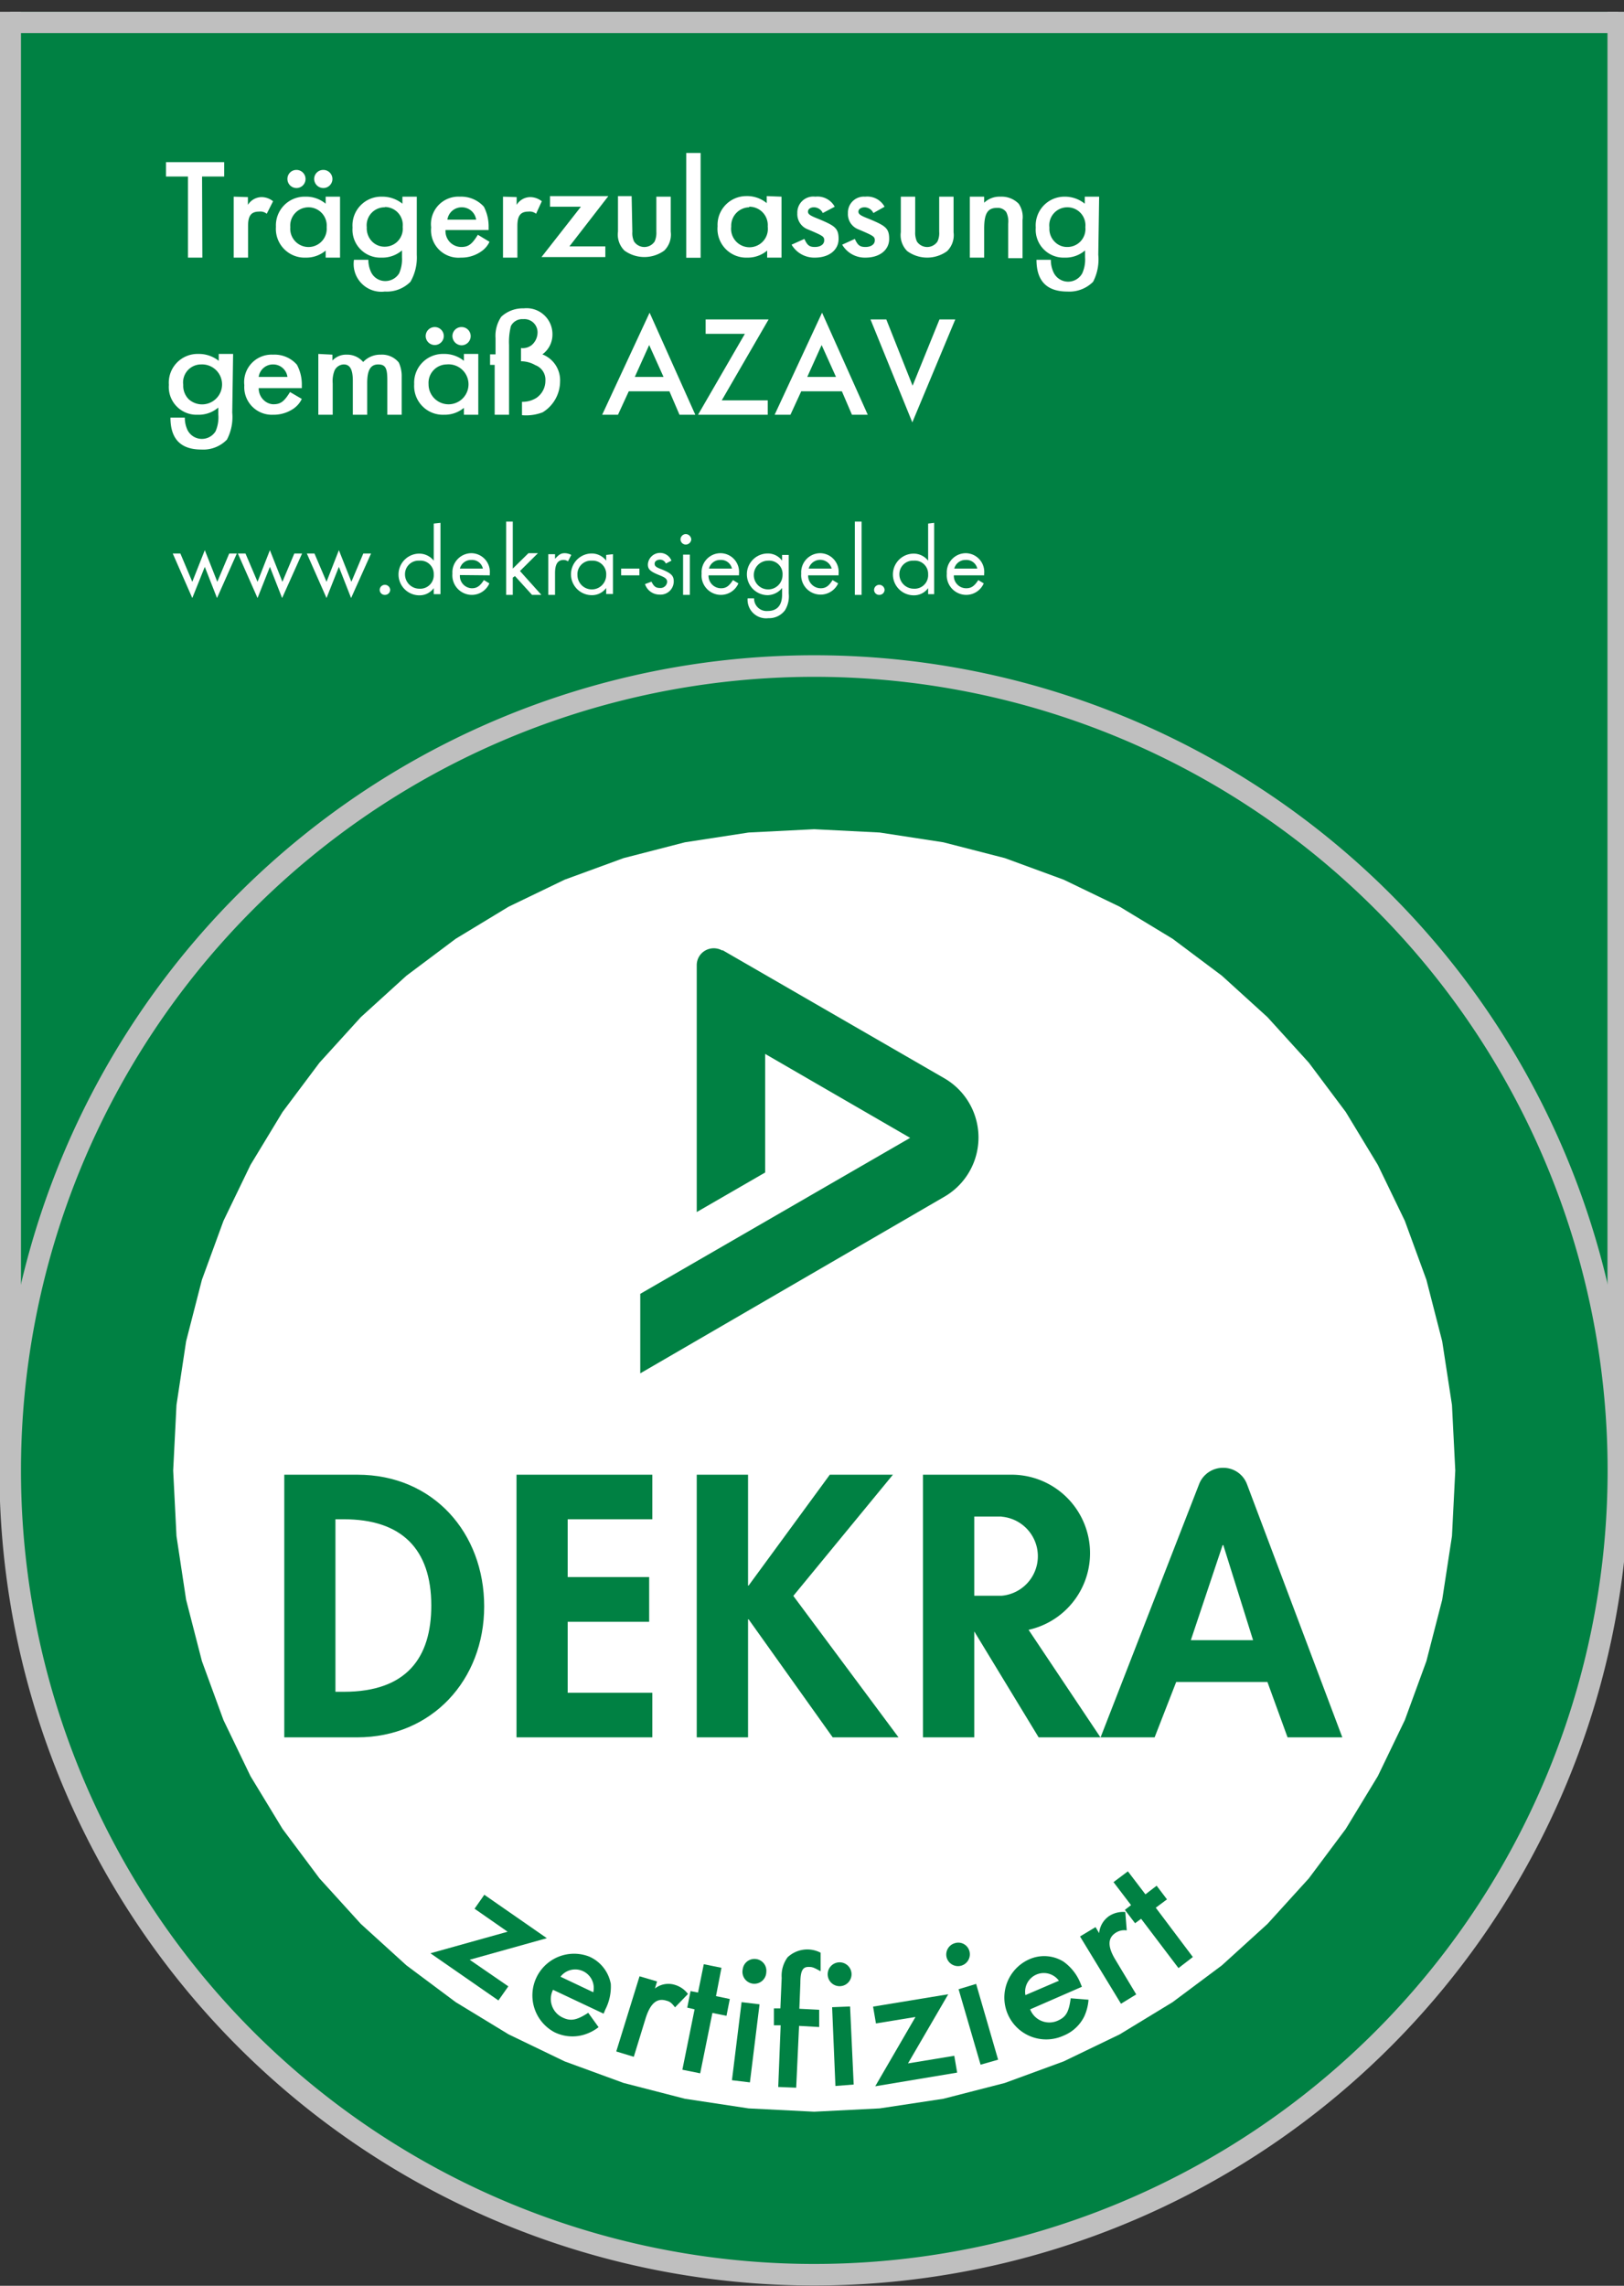 <?xml version="1.0" encoding="UTF-8"?>
<svg xmlns="http://www.w3.org/2000/svg" xmlns:xlink="http://www.w3.org/1999/xlink" id="Ebene_1" data-name="Ebene 1" viewBox="0 0 113 159">
  <rect x="0" y="0" width="113" height="159" fill="#333333" stroke="none"/>
  <defs>
    <style>.cls-1,.cls-10,.cls-5{fill:none;}.cls-2{clip-path:url(#clip-path);}.cls-3,.cls-8{fill:#008143;}.cls-4{clip-path:url(#clip-path-2);}.cls-10,.cls-5{stroke:#bfbfbf;stroke-width:1.5px;}.cls-5{stroke-linecap:square;}.cls-6{clip-path:url(#clip-path-3);}.cls-11,.cls-7{fill:#fff;}.cls-11,.cls-8{fill-rule:evenodd;}.cls-9{clip-path:url(#clip-path-4);}</style>
    <clipPath id="clip-path">
      <rect class="cls-1" y="0.82" width="113.39" height="158.17"></rect>
    </clipPath>
    <clipPath id="clip-path-2">
      <rect class="cls-1" y="0.82" width="113.39" height="158.17"></rect>
    </clipPath>
    <clipPath id="clip-path-3">
      <polygon class="cls-1" points="61.21 57.91 56.65 57.68 52.09 57.91 47.66 58.59 43.39 59.69 39.29 61.19 35.39 63.07 31.71 65.3 28.28 67.87 25.11 70.75 22.23 73.92 19.66 77.35 17.43 81.03 15.55 84.92 14.05 89.02 12.95 93.3 12.28 97.73 12.05 102.29 12.28 106.85 12.95 111.28 14.05 115.55 15.55 119.65 17.43 123.55 19.66 127.22 22.23 130.66 25.11 133.83 28.28 136.71 31.71 139.27 35.39 141.51 39.29 143.39 43.39 144.89 47.66 145.99 52.09 146.66 56.65 146.89 61.21 146.66 65.64 145.99 69.92 144.89 74.01 143.39 77.91 141.51 81.59 139.27 85.02 136.71 88.19 133.83 91.07 130.66 93.64 127.22 95.87 123.55 97.75 119.65 99.25 115.55 100.35 111.28 101.03 106.85 101.26 102.29 101.03 97.73 100.35 93.3 99.25 89.02 97.75 84.92 95.87 81.03 93.64 77.35 91.07 73.92 88.19 70.75 85.02 67.87 81.59 65.3 77.91 63.07 74.01 61.19 69.92 59.69 65.64 58.59 61.21 57.91"></polygon>
    </clipPath>
    <clipPath id="clip-path-4">
      <rect class="cls-1" y="0.82" width="113.39" height="14.17"></rect>
    </clipPath>
  </defs>
  <g class="cls-2">
    <rect class="cls-3" x="0.71" y="-137.91" width="111.89" height="239.45"></rect>
  </g>
  <g class="cls-4">
    <rect class="cls-5" x="0.71" y="-137.91" width="111.89" height="239.45"></rect>
    <path class="cls-3" d="M56.65,158.23A55.95,55.95,0,1,0,.71,102.29a55.94,55.94,0,0,0,55.94,55.94"></path>
    <path class="cls-5" d="M56.65,158.23A55.95,55.95,0,1,0,.71,102.29,55.94,55.94,0,0,0,56.65,158.23Z"></path>
  </g>
  <g class="cls-6">
    <rect class="cls-7" x="-2.62" y="43.01" width="118.55" height="118.55" transform="translate(-37.92 33.53) rotate(-25)"></rect>
    <path class="cls-8" d="M23.34,105.68h.59c4,0,6.08,2.06,6.08,6,0,3.61-1.7,6-6.08,6h-.59Zm-3.56,15.17h5.07c5.21,0,8.84-4,8.84-9.11s-3.54-9.16-8.82-9.16H19.78Z"></path>
    <polygon class="cls-3" points="45.39 105.68 45.39 102.58 35.94 102.58 35.94 120.85 45.39 120.85 45.39 117.75 39.5 117.75 39.5 112.81 45.17 112.81 45.17 109.7 39.5 109.7 39.5 105.68 45.39 105.68"></polygon>
    <path class="cls-8" d="M82.86,114.09l2.21-6.61h.05l2.07,6.61Zm-6.28,6.76,6.85-17.6a1.78,1.78,0,0,1,1.67-1.15,1.76,1.76,0,0,1,1.67,1.15l6.63,17.6H89.59L88.19,117H81.84l-1.5,3.85Z"></path>
    <polygon class="cls-3" points="52.09 110.29 52.05 110.29 52.05 102.58 48.48 102.58 48.48 120.85 52.05 120.85 52.05 112.64 52.09 112.64 57.94 120.85 62.52 120.85 55.2 111.01 62.13 102.58 57.74 102.58 52.09 110.29"></polygon>
    <path class="cls-3" d="M71.57,113.37l5,7.48H72.27l-4.48-7.37v7.37H64.22V102.58h6.13a5.46,5.46,0,0,1,1.22,10.79m-1.88-7.88h-1.9V111h1.9a2.76,2.76,0,0,0,0-5.5"></path>
    <path class="cls-3" d="M50.27,66.09,65.7,75a4.76,4.76,0,0,1,0,8.25L44.55,95.53V90L63.33,79.15,53.24,73.31v8.25l-4.76,2.75V67.12a1.17,1.17,0,0,1,.59-1,1.2,1.2,0,0,1,1.19,0"></path>
  </g>
  <g class="cls-9">
    <line class="cls-10" x1="112.6" y1="1.55" x2="0.71" y2="1.55"></line>
  </g>
  <g class="cls-2">
    <path class="cls-11" d="M74.27,14.42a1.25,1.25,0,0,1,1.25,1.38,1.25,1.25,0,0,1-1.25,1.38,1.19,1.19,0,0,1-.87-.35,1.27,1.27,0,0,1-.38-1A1.25,1.25,0,0,1,74.27,14.42Zm2.21-.74h-1v.49a2.19,2.19,0,0,0-1.41-.49,2,2,0,0,0-2,2.15,1.94,1.94,0,0,0,2,2.09,2.08,2.08,0,0,0,1.43-.5v.48a2.31,2.31,0,0,1-.2,1.12,1.12,1.12,0,0,1-2-.09,2,2,0,0,1-.18-.86h-1c0,1.56.8,2.21,2.15,2.21a2.33,2.33,0,0,0,1.79-.68,3.39,3.39,0,0,0,.36-1.88Zm-9,0v4.24h1v-2c0-1.08.24-1.46.9-1.46a.72.72,0,0,1,.64.3,1.49,1.49,0,0,1,.13.81v2.39h1V15.3a1.64,1.64,0,0,0-.27-1.13,1.66,1.66,0,0,0-1.26-.49,1.56,1.56,0,0,0-1.14.42v-.42Zm-3.8,0h-1v2.47a1.56,1.56,0,0,0,.45,1.32,2.36,2.36,0,0,0,2.77,0,1.56,1.56,0,0,0,.45-1.32V13.68h-1v2.44a1.36,1.36,0,0,1-.12.68.86.86,0,0,1-1.43,0,1.48,1.48,0,0,1-.12-.68Zm-2.13.7a1.37,1.37,0,0,0-1.35-.7A1.11,1.11,0,0,0,59,14.83a1.13,1.13,0,0,0,.67,1.1c1.11.47,1.2.52,1.2.79s-.25.46-.65.46-.54-.13-.74-.56l-.88.4a1.83,1.83,0,0,0,1.62.9c1,0,1.65-.54,1.65-1.3s-.27-.92-1.42-1.4c-.57-.22-.72-.32-.72-.5s.19-.3.42-.3a.68.68,0,0,1,.62.4Zm-3.47,0a1.36,1.36,0,0,0-1.35-.7,1.11,1.11,0,0,0-1.25,1.15,1.13,1.13,0,0,0,.67,1.1c1.12.47,1.2.52,1.2.79s-.25.46-.65.46-.53-.13-.73-.56l-.89.4a1.83,1.83,0,0,0,1.62.9c1,0,1.65-.54,1.65-1.3s-.27-.92-1.42-1.4c-.56-.22-.71-.32-.71-.5s.18-.3.41-.3a.68.68,0,0,1,.62.4Zm-5.95,0a1.28,1.28,0,0,1,1.29,1.38,1.28,1.28,0,1,1-2.54,0A1.28,1.28,0,0,1,52.13,14.42Zm1.22-.74v.49a2.12,2.12,0,0,0-1.42-.49,2,2,0,0,0-2,2.1A2,2,0,0,0,52,17.92a2.09,2.09,0,0,0,1.38-.49v.49h1V13.68Zm-4.6-3h-1v7.29h1Zm-4.8,3H43v2.47a1.56,1.56,0,0,0,.45,1.32,2.36,2.36,0,0,0,2.77,0,1.56,1.56,0,0,0,.45-1.32V13.68h-1v2.44a1.48,1.48,0,0,1-.12.68.86.86,0,0,1-1.43,0,1.36,1.36,0,0,1-.12-.68Zm-4.33,3.5,2.71-3.5H38.27v.74h2.15l-2.74,3.5h4.44v-.74ZM35,13.68v4.24h1v-2.2c0-.72.22-1,.77-1a.7.7,0,0,1,.53.15L37.7,14a1.31,1.31,0,0,0-.82-.29,1.12,1.12,0,0,0-.93.54v-.54Zm-3.87,1.6a1,1,0,0,1,1-.86,1,1,0,0,1,1,.86ZM34,16V15.8a3,3,0,0,0-.33-1.42,2.12,2.12,0,0,0-1.67-.7,1.91,1.91,0,0,0-2,2.14,1.91,1.91,0,0,0,2.06,2.1,2.41,2.41,0,0,0,1.44-.44,1.67,1.67,0,0,0,.56-.66l-.81-.49c-.4.65-.65.85-1.15.85A1.1,1.1,0,0,1,31,16Zm-7.23-1.6a1.25,1.25,0,0,1,1.25,1.38,1.25,1.25,0,0,1-1.25,1.38,1.21,1.21,0,0,1-.87-.35,1.31,1.31,0,0,1-.38-1A1.25,1.25,0,0,1,26.8,14.42ZM29,13.68H28v.49a2.22,2.22,0,0,0-1.42-.49,2,2,0,0,0-2.05,2.15,1.94,1.94,0,0,0,2,2.09,2.11,2.11,0,0,0,1.44-.5v.48a2.43,2.43,0,0,1-.2,1.12,1.13,1.13,0,0,1-.95.53,1.09,1.09,0,0,1-1-.62,2,2,0,0,1-.19-.86h-1a1.93,1.93,0,0,0,2.15,2.21,2.32,2.32,0,0,0,1.78-.68A3.38,3.38,0,0,0,29,17.72Zm-6.5-1.86a.63.63,0,0,0-.64.61.64.64,0,0,0,.64.65.63.63,0,1,0,0-1.26Zm-1.87,0a.62.62,0,0,0-.63.61.63.63,0,1,0,.63-.61Zm.82,2.6a1.27,1.27,0,0,1,1.28,1.38,1.27,1.27,0,1,1-2.53,0A1.27,1.27,0,0,1,21.47,14.42Zm1.21-.74v.49a2.11,2.11,0,0,0-1.41-.49,2,2,0,0,0-2.05,2.1,2,2,0,0,0,2.08,2.14,2.09,2.09,0,0,0,1.38-.49v.49h1V13.68Zm-6.4,0v4.24h1v-2.2c0-.72.22-1,.77-1a.69.69,0,0,1,.53.15L19,14a1.28,1.28,0,0,0-.81-.29,1.14,1.14,0,0,0-.94.54v-.54Zm-2.2-1.4h1.54v-1H11.55v1h1.53v5.64h1Z"></path>
    <path class="cls-11" d="M14,25.35a1.39,1.39,0,1,1-.87,2.42,1.33,1.33,0,0,1-.38-1A1.25,1.25,0,0,1,14,25.35Zm2.22-.73h-1v.48a2.21,2.21,0,0,0-1.42-.48,2,2,0,0,0-2.05,2.15,1.93,1.93,0,0,0,2,2.08,2.11,2.11,0,0,0,1.44-.5v.48A2.43,2.43,0,0,1,15,30a1.12,1.12,0,0,1-1.95-.08,2,2,0,0,1-.19-.87h-1c0,1.57.8,2.22,2.15,2.22a2.29,2.29,0,0,0,1.78-.69,3.38,3.38,0,0,0,.37-1.88Z"></path>
    <path class="cls-11" d="M18,26.22a1,1,0,0,1,1-.87,1,1,0,0,1,1,.87ZM21,27v-.22a2.88,2.88,0,0,0-.34-1.41,2.06,2.06,0,0,0-1.66-.7,1.91,1.91,0,0,0-2,2.13A1.92,1.92,0,0,0,19,28.85a2.44,2.44,0,0,0,1.43-.43,1.72,1.72,0,0,0,.57-.67l-.82-.48c-.4.65-.65.85-1.15.85S18,27.67,18,27Z"></path>
    <path class="cls-11" d="M22.15,24.62v4.23h1V26.67a2,2,0,0,1,.13-.9.73.73,0,0,1,.64-.42c.43,0,.63.35.63,1.13v2.37h1v-2.2c0-.9.23-1.3.77-1.3s.63.32.63,1.13v2.37h1V26.22a2.25,2.25,0,0,0-.2-1,1.5,1.5,0,0,0-1.25-.55,1.63,1.63,0,0,0-1.23.51,1.46,1.46,0,0,0-1.14-.51,1.3,1.3,0,0,0-1,.41v-.41Z"></path>
    <path class="cls-11" d="M32.12,22.75a.63.63,0,0,0-.64.62.65.65,0,0,0,.64.65.64.64,0,0,0,.63-.64A.63.63,0,0,0,32.12,22.75Zm-1.87,0a.63.63,0,0,0-.63.62.63.63,0,1,0,1.26,0A.63.63,0,0,0,30.25,22.75Zm.82,2.6a1.39,1.39,0,1,1-1.25,1.37A1.28,1.28,0,0,1,31.07,25.35Zm1.21-.73v.48a2.15,2.15,0,0,0-1.41-.48,2,2,0,0,0-2.05,2.1,2,2,0,0,0,2.08,2.13,2.08,2.08,0,0,0,1.38-.48v.48h1V24.62Z"></path>
    <path class="cls-11" d="M34.42,28.85h1V24a4.47,4.47,0,0,1,.13-1.32.88.88,0,0,1,.85-.48.92.92,0,0,1,1,1A1.16,1.16,0,0,1,37,24a1,1,0,0,1-.75.21v.92a2,2,0,0,1,1,.27,1.08,1.08,0,0,1,.7,1.08,1.44,1.44,0,0,1-.63,1.2,1.8,1.8,0,0,1-1,.27v.93a3.21,3.21,0,0,0,1.44-.2,2.53,2.53,0,0,0,1.21-2.13,1.93,1.93,0,0,0-1.23-1.9,1.7,1.7,0,0,0,.7-1.4,1.8,1.8,0,0,0-2-1.8,2.21,2.21,0,0,0-1.56.58,2.37,2.37,0,0,0-.4,1.5v1.12H34.1v.73h.32Z"></path>
    <path class="cls-11" d="M46.17,26.22h-2l1-2.22Zm.41,1,.7,1.63h1.1l-3.18-7.1-3.3,7.1H43l.75-1.63Z"></path>
    <polygon class="cls-11" points="50.22 27.85 53.48 22.22 49.1 22.22 49.1 23.22 51.83 23.22 48.57 28.85 53.42 28.85 53.42 27.85 50.22 27.85"></polygon>
    <path class="cls-11" d="M58.17,26.22h-2l1-2.22Zm.41,1,.7,1.63h1.1l-3.18-7.1-3.3,7.1H55l.75-1.63Z"></path>
    <polygon class="cls-11" points="61.67 22.22 60.57 22.22 63.48 29.38 66.47 22.22 65.37 22.22 63.5 26.83 61.67 22.22"></polygon>
    <polygon class="cls-11" points="12.55 38.5 12.02 38.5 13.38 41.6 14.25 39.43 15.1 41.6 16.48 38.5 15.95 38.5 15.12 40.47 14.25 38.27 13.38 40.47 12.55 38.5"></polygon>
    <polygon class="cls-11" points="17.08 38.5 16.55 38.5 17.92 41.6 18.78 39.43 19.63 41.6 21.02 38.5 20.48 38.5 19.65 40.47 18.78 38.27 17.92 40.47 17.08 38.5"></polygon>
    <polygon class="cls-11" points="21.88 38.5 21.35 38.5 22.72 41.6 23.58 39.43 24.43 41.6 25.82 38.5 25.28 38.5 24.45 40.47 23.58 38.27 22.72 40.47 21.88 38.5"></polygon>
    <path class="cls-11" d="M26.78,40.68a.36.36,0,0,0-.36.35.35.35,0,0,0,.36.35.36.36,0,0,0,.37-.35A.37.37,0,0,0,26.78,40.68Z"></path>
    <path class="cls-11" d="M29.18,39a.92.92,0,0,1,1,.95.94.94,0,0,1-1,1,1,1,0,0,1-1-1A.94.94,0,0,1,29.18,39Zm1-2.58V39a1.29,1.29,0,0,0-1-.49,1.45,1.45,0,0,0,0,2.9,1.21,1.21,0,0,0,1-.5v.42h.47V36.37Z"></path>
    <path class="cls-11" d="M32,39.55a.8.8,0,0,1,.8-.6.77.77,0,0,1,.8.6Zm2.08.47V39.9a1.3,1.3,0,0,0-1.28-1.42,1.33,1.33,0,0,0-1.32,1.42,1.36,1.36,0,0,0,1.32,1.48,1.33,1.33,0,0,0,1.25-.8l-.38-.23c-.27.42-.49.57-.84.57A.86.86,0,0,1,32,40Z"></path>
    <polygon class="cls-11" points="35.68 36.28 35.22 36.28 35.22 41.38 35.68 41.38 35.68 40.18 35.83 40.07 37.02 41.38 37.67 41.38 36.18 39.72 37.43 38.48 36.77 38.48 35.68 39.55 35.68 36.28"></polygon>
    <path class="cls-11" d="M38.15,38.55v2.83h.47V39.87c0-.65.2-.92.6-.92a.51.51,0,0,1,.3.1l.23-.45a1,1,0,0,0-.45-.12c-.27,0-.4.09-.68.39v-.32Z"></path>
    <path class="cls-11" d="M41.18,39a.94.94,0,0,1,1,1,1,1,0,1,1-2,0A.94.94,0,0,1,41.18,39Zm1-.4V39a1.27,1.27,0,0,0-1-.5,1.45,1.45,0,0,0,0,2.9,1.22,1.22,0,0,0,1-.5v.42h.47V38.55Z"></path>
    <rect class="cls-7" x="43.22" y="39.55" width="1.27" height="0.47"></rect>
    <path class="cls-11" d="M46.72,39a.85.85,0,0,0-1.64.26c0,.35.17.5.85.77.37.15.49.25.49.45a.46.46,0,0,1-.49.42c-.3,0-.43-.1-.6-.44l-.45.17a1.06,1.06,0,0,0,1,.73.92.92,0,0,0,1-.91c0-.4-.16-.57-.85-.85-.38-.14-.48-.22-.48-.39s.17-.28.37-.28a.43.43,0,0,1,.41.27Z"></path>
    <path class="cls-11" d="M47.72,37.15a.38.38,0,0,0-.37.37.37.37,0,0,0,.37.36.39.39,0,0,0,.38-.36A.4.4,0,0,0,47.72,37.15ZM48,38.58h-.47v2.8H48Z"></path>
    <path class="cls-11" d="M49.33,39.55a.8.8,0,0,1,.8-.6.77.77,0,0,1,.8.6Zm2.09.47V39.9a1.3,1.3,0,0,0-1.29-1.42,1.32,1.32,0,0,0-1.31,1.42,1.35,1.35,0,0,0,1.31,1.48,1.33,1.33,0,0,0,1.25-.8L51,40.35c-.27.42-.48.57-.83.57a.87.87,0,0,1-.87-.9Z"></path>
    <path class="cls-11" d="M53.45,39a.93.93,0,0,1,1,1,1,1,0,0,1-1,1,1,1,0,0,1,0-2Zm1.43-.4h-.46V39a1.23,1.23,0,0,0-1-.5,1.45,1.45,0,0,0,0,2.9,1.33,1.33,0,0,0,1-.5v.45c0,.75-.34,1.15-1,1.15a.87.87,0,0,1-.95-.88h-.45A1.29,1.29,0,0,0,53.47,43a1.37,1.37,0,0,0,1.15-.55,1.86,1.86,0,0,0,.26-1.17Z"></path>
    <path class="cls-11" d="M56.27,39.55a.83.83,0,0,1,1.6,0Zm2.08.47V39.9a1.3,1.3,0,0,0-1.28-1.42,1.33,1.33,0,0,0-1.32,1.42,1.35,1.35,0,0,0,2.57.68l-.39-.23c-.26.42-.48.57-.83.57a.88.88,0,0,1-.87-.9Z"></path>
    <rect class="cls-7" x="59.48" y="36.28" width="0.47" height="5.1"></rect>
    <path class="cls-11" d="M61.18,40.68a.36.36,0,0,0-.36.35.35.35,0,0,0,.36.35.36.36,0,0,0,.37-.35A.37.37,0,0,0,61.18,40.68Z"></path>
    <path class="cls-11" d="M63.58,39a.92.92,0,0,1,1,.95.94.94,0,0,1-1,1,1,1,0,0,1-1-1A.94.94,0,0,1,63.58,39Zm1-2.58V39a1.29,1.29,0,0,0-1-.49,1.45,1.45,0,0,0,0,2.9,1.21,1.21,0,0,0,1-.5v.42H65V36.37Z"></path>
    <path class="cls-11" d="M66.4,39.55a.8.8,0,0,1,.8-.6.77.77,0,0,1,.8.6Zm2.08.47V39.9a1.3,1.3,0,0,0-1.28-1.42,1.33,1.33,0,0,0-1.32,1.42,1.36,1.36,0,0,0,1.32,1.48,1.33,1.33,0,0,0,1.25-.8l-.38-.23c-.27.42-.49.57-.84.57a.86.86,0,0,1-.86-.9Z"></path>
    <polygon class="cls-8" points="32.68 136.32 38.05 134.82 33.7 131.8 33.02 132.77 35.32 134.37 29.95 135.87 34.68 139.15 35.37 138.17 32.68 136.32"></polygon>
    <path class="cls-8" d="M39,137.5a1.29,1.29,0,0,1,2.28,1.08Zm3,2.57.12-.29A3.48,3.48,0,0,0,42.5,138a2.58,2.58,0,0,0-1.5-1.9,2.9,2.9,0,0,0-2.42,5.26,2.83,2.83,0,0,0,2,.19,3.14,3.14,0,0,0,1.07-.54l-.72-1c-.8.52-1.22.6-1.78.33a1.42,1.42,0,0,1-.67-1.93Z"></path>
    <path class="cls-8" d="M44.5,137.47l-1.62,5.23,1.22.37.83-2.7c.32-1,.77-1.42,1.45-1.2.25.06.37.18.59.46l.9-.93a1.76,1.76,0,0,0-.9-.63,1.52,1.52,0,0,0-1.4.25l.15-.49Z"></path>
    <polygon class="cls-8" points="49.57 140.02 50.55 140.22 50.78 139.05 49.82 138.85 50.2 136.88 48.97 136.63 48.57 138.6 48.05 138.5 47.82 139.65 48.33 139.77 47.48 143.97 48.72 144.22 49.57 140.02"></polygon>
    <path class="cls-8" d="M52.6,136.27a.82.82,0,0,0-.92.71.83.83,0,1,0,1.64.2A.82.82,0,0,0,52.6,136.27Zm.25,3.15-1.25-.15-.67,5.43,1.25.15Z"></path>
    <path class="cls-8" d="M55.6,140.92,57,141,57,139.8l-1.38-.07.07-1.78c0-.9.18-1.15.61-1.13.24,0,.34.05.8.3l0-1.29a2,2,0,0,0-2.3.32,2.17,2.17,0,0,0-.41,1.43l-.09,2.12-.45,0,0,1.18.47,0-.17,4.29,1.25.05Z"></path>
    <path class="cls-8" d="M58.38,136.5a.83.83,0,1,0,.87.78A.83.83,0,0,0,58.38,136.5Zm.77,3.07-1.25.05.23,5.48L59.4,145Z"></path>
    <polygon class="cls-8" points="63.18 143.53 65.98 138.72 60.75 139.58 60.95 140.75 63.7 140.3 60.9 145.12 66.6 144.17 66.4 143 63.18 143.53"></polygon>
    <path class="cls-8" d="M66.43,135.17a.82.82,0,0,0-.56,1,.82.82,0,1,0,1.58-.46A.8.8,0,0,0,66.43,135.17ZM67.92,138l-1.22.37,1.53,5.25,1.22-.35Z"></path>
    <path class="cls-8" d="M71.35,138.78a1.3,1.3,0,0,1,2.33-1Zm3.93-.58-.11-.27A3.4,3.4,0,0,0,74,136.45a2.55,2.55,0,0,0-2.41-.15A2.91,2.91,0,0,0,74,141.6a2.76,2.76,0,0,0,1.44-1.33,3.35,3.35,0,0,0,.3-1.17L74.5,139c-.13,1-.35,1.32-.93,1.57a1.43,1.43,0,0,1-1.89-.8Z"></path>
    <path class="cls-8" d="M75.15,134.7,78,139.38l1.06-.65L77.6,136.3c-.55-.92-.53-1.52.07-1.88a1.08,1.08,0,0,1,.73-.14L78.3,133a1.79,1.79,0,0,0-1.08.25,1.61,1.61,0,0,0-.74,1.22l-.25-.42Z"></path>
    <polygon class="cls-8" points="80.42 132.7 81.2 132.12 80.48 131.17 79.7 131.77 78.48 130.17 77.48 130.92 78.7 132.52 78.27 132.85 78.98 133.78 79.4 133.47 82 136.9 83 136.13 80.42 132.7"></polygon>
  </g>
</svg>
